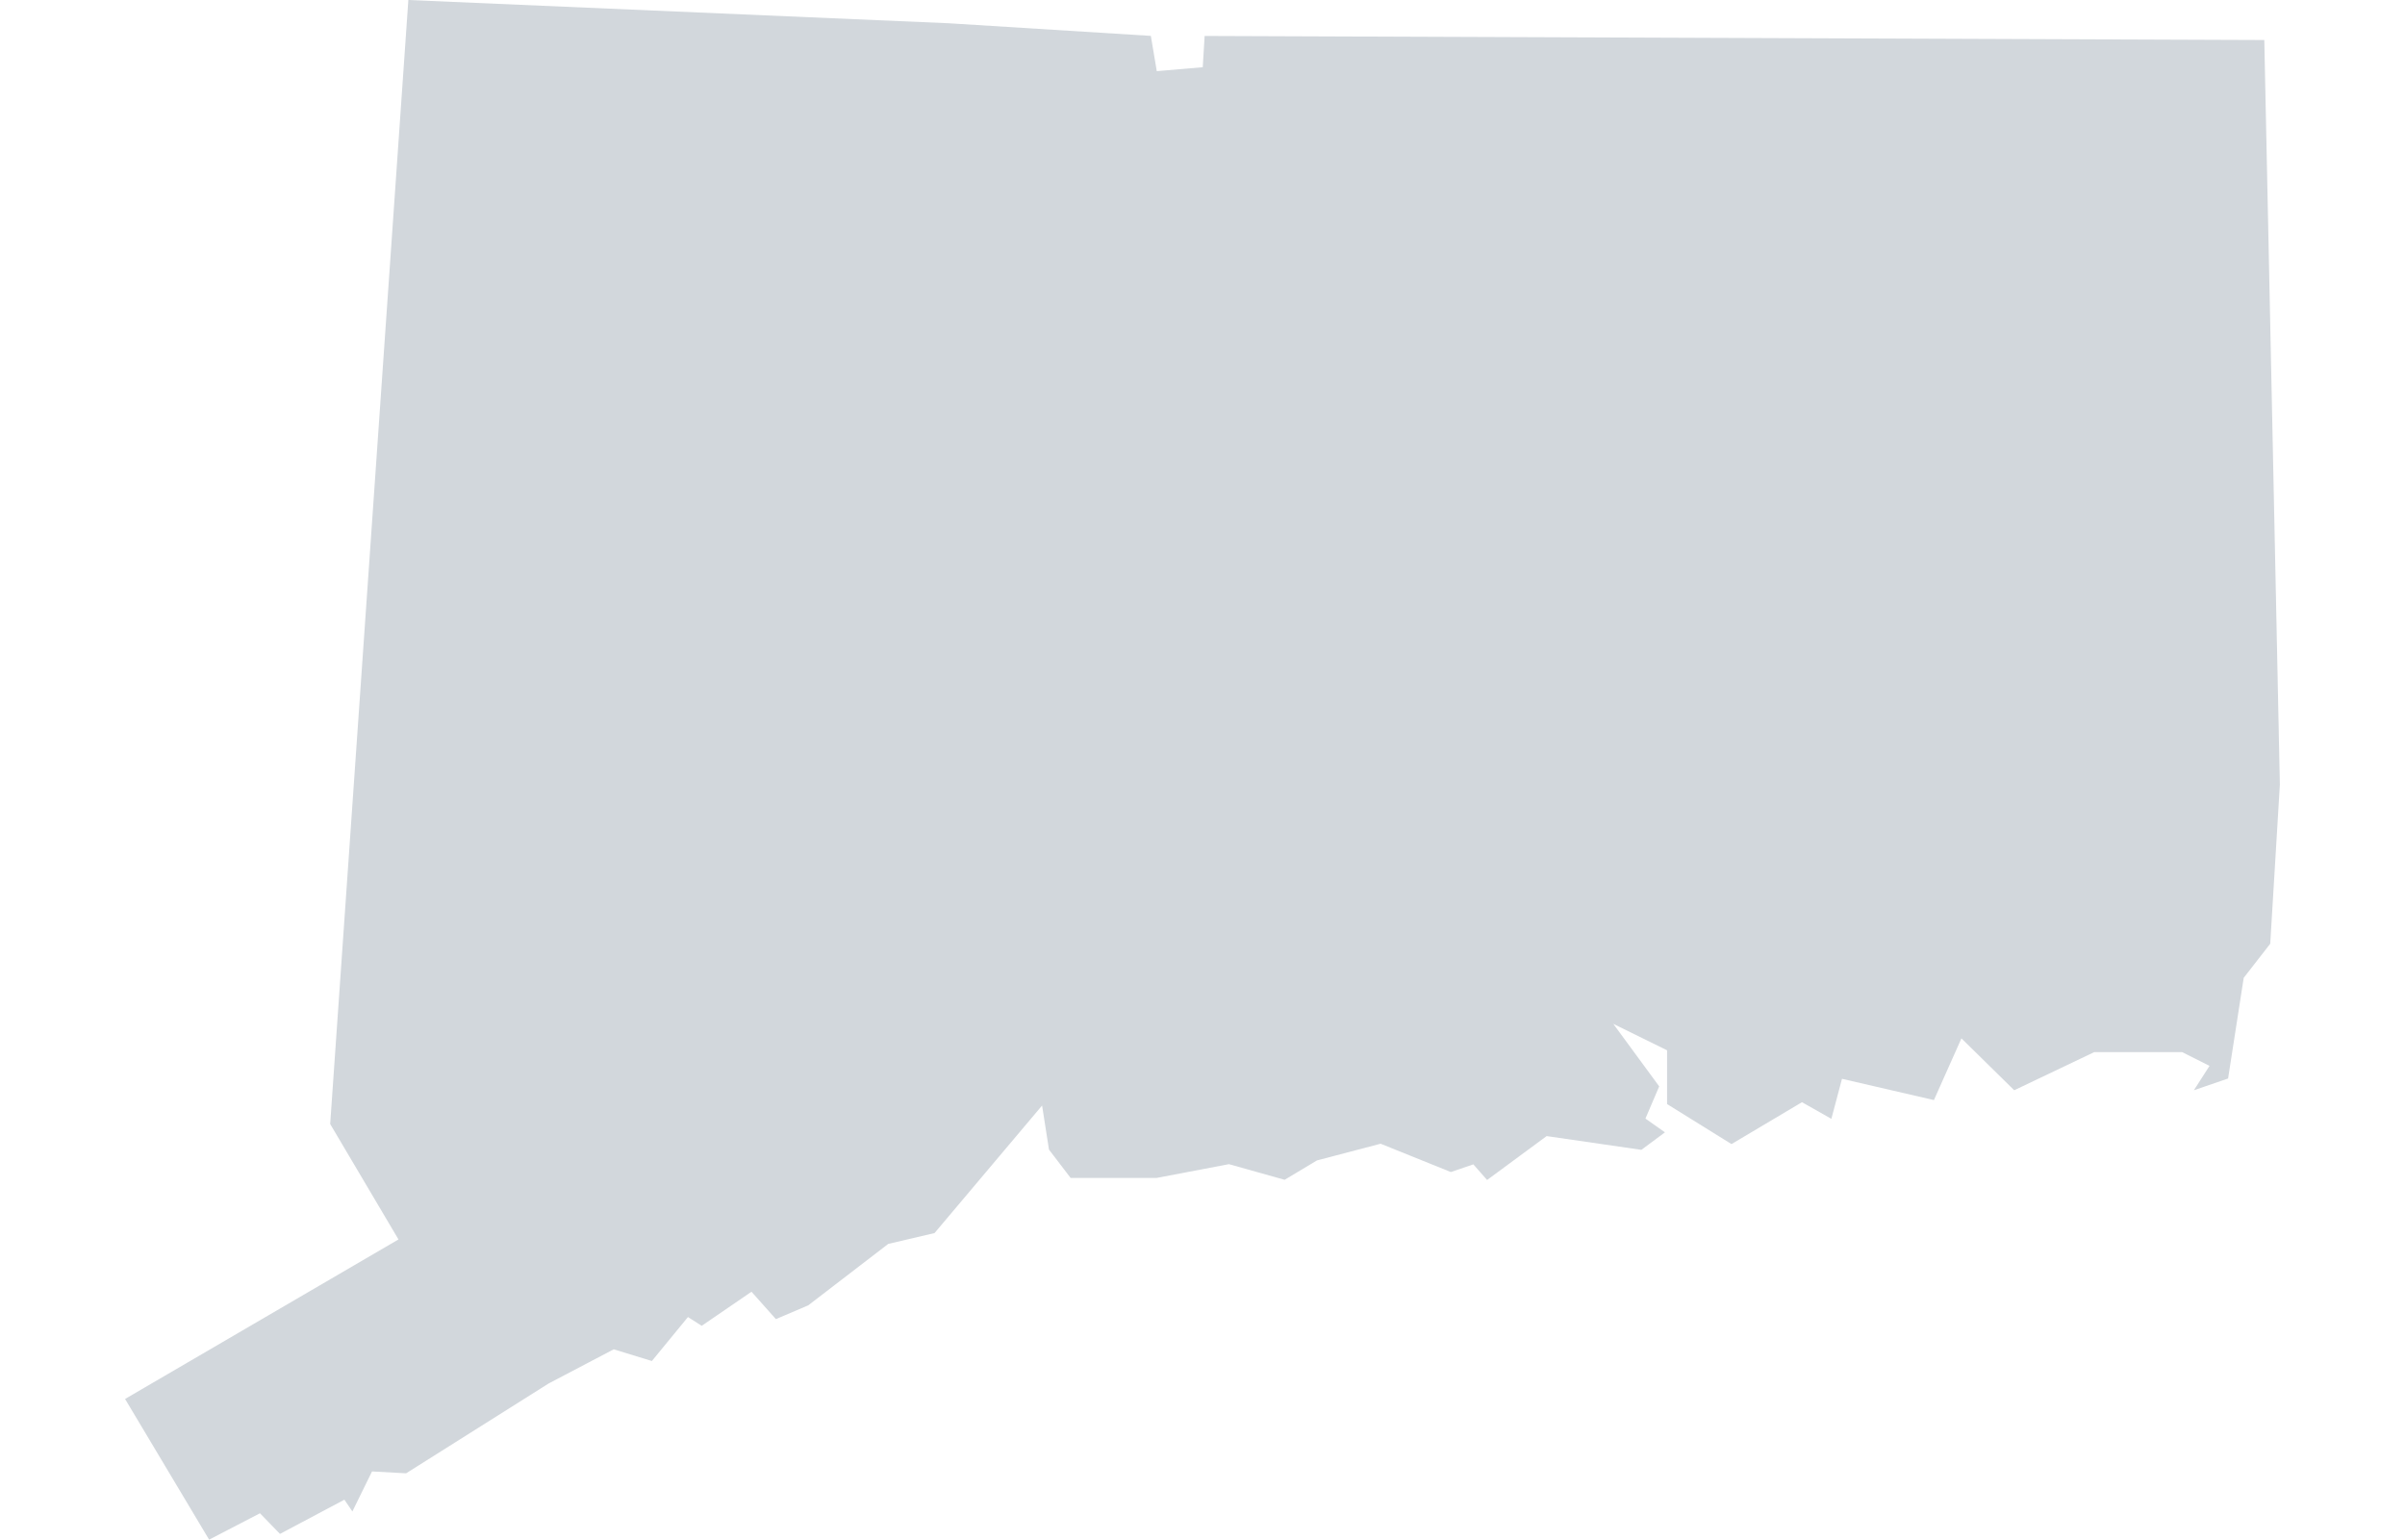 <svg xmlns="http://www.w3.org/2000/svg" viewBox="0 0 38.458 24.623"><path d="M2 22.373l1.344 2.25.813-.422.32.33 1.03-.547.128.188.314-.64.545.03 2.28-1.437 1.04-.546.61.187.577-.703.22.14.796-.545.39.438.517-.22 1.28-.983.74-.173 1.72-2.04.11.705.346.453h1.376l1.156-.22.89.25.518-.31 1.017-.267 1.123.453.36-.123.22.25.952-.702 1.515.22.377-.28-.312-.22.22-.515-.734-1 .86.423v.86l1.03.64 1.127-.67.47.266.17-.64 1.47.34.44-.987.844.83 1.28-.61h1.405l.438.22-.25.39.547-.188.25-1.61.424-.545.154-2.545L36.208.64 19.263.575l-.03.5-.735.063-.095-.564L15.17.372 6.53 0 5.28 17.976l1.092 1.846z" fill="#d2d7dc"/></svg>